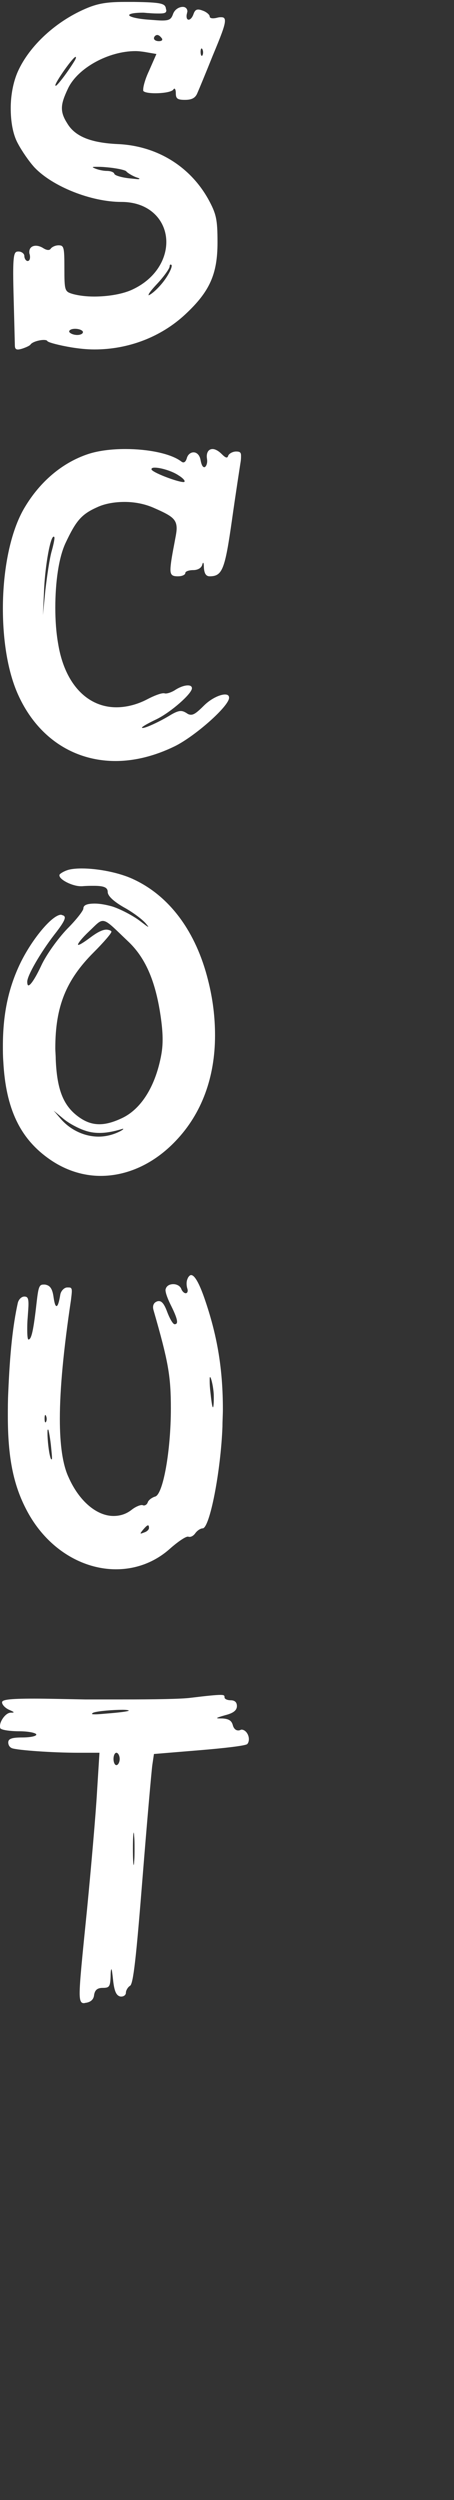 <svg width="132" height="726" viewBox="0 0 132 726" fill="none" xmlns="http://www.w3.org/2000/svg">
<rect x="0" y="0" width="132" height="726" fill="#333333" stroke="none"/>
<path d="M24.12 96.44C24.12 95.96 23.04 95.48 21.84 95.48C20.64 95.48 19.92 95.96 20.16 96.44C20.52 96.92 21.48 97.28 22.44 97.28C23.4 97.28 24.12 96.92 24.12 96.44ZM48.12 80.96C49.2 79.4 49.92 77.84 49.92 77.24V77C49.56 76.64 49.32 76.88 49.32 77.36C49.32 77.96 47.64 80.36 45.48 82.64C43.92 84.32 43.2 85.28 43.2 85.64V85.76C43.32 85.76 43.44 85.64 43.68 85.52C44.88 84.8 46.8 82.88 48.12 80.96ZM36.72 49.76C36.48 49.4 33.84 48.8 30.84 48.56C29.64 48.44 28.8 48.44 28.08 48.44C27.36 48.44 27 48.44 27 48.56C27 48.68 27.12 48.68 27.36 48.8C28.32 49.28 30 49.64 31.08 49.64C32.16 49.64 33.12 50 33.24 50.48C33.36 50.96 35.4 51.56 37.68 51.8C39 51.92 39.84 52.04 40.2 52.04C40.44 52.04 40.56 51.92 40.56 51.92C40.56 51.8 40.2 51.68 39.48 51.44C38.28 50.96 36.96 50.12 36.72 49.76ZM21.72 17.6C22.08 17 22.2 16.52 21.96 16.52C21.24 16.52 16.08 23.84 16.08 24.8L16.2 24.92C16.68 24.92 19.92 20.6 21.72 17.6ZM58.8 16.16C59.04 15.92 59.16 15.08 58.92 14.48C58.68 13.76 58.32 14 58.32 15.08C58.32 15.92 58.56 16.4 58.8 16.16ZM47.04 11.12C46.68 10.64 46.2 10.16 45.72 10.16C45.24 10.16 44.76 10.64 44.76 11.12C44.76 11.6 45.36 11.96 46.2 11.96C47.04 11.96 47.4 11.6 47.04 11.12ZM25.56 2.24C28.56 1.04 31.08 0.56 36.24 0.56H39C47.04 0.68 48 1.04 48.24 2.48C48.24 2.72 48.36 2.84 48.36 2.96C48.36 3.68 48 3.92 46.32 3.92C45.6 3.92 44.52 3.92 43.32 3.8C42.72 3.8 42.12 3.68 41.52 3.68C39.48 3.68 37.56 3.92 37.56 4.4C37.56 4.88 39.84 5.48 43.32 5.72C45 5.84 46.2 5.96 47.16 5.96C49.32 5.96 49.8 5.48 50.28 4.16C50.76 2.72 52.08 2 53.16 2C53.88 2 54.48 2.48 54.48 3.32C54.48 3.56 54.36 3.68 54.36 3.92C54.24 4.28 54.24 4.52 54.24 4.76C54.24 5.36 54.48 5.72 54.84 5.72C55.32 5.72 55.92 5.12 56.28 4.04C56.76 2.72 57.36 2.48 58.92 3.08C60 3.44 60.96 4.28 60.96 4.76C60.96 5.36 61.92 5.48 63.24 5.12C63.72 5 63.96 5 64.32 5C65.04 5 65.4 5.24 65.4 6.08C65.4 7.52 64.2 10.52 61.8 16.28C59.88 21.08 57.84 26 57.36 27.08C56.76 28.52 55.68 29 53.76 29C51.6 29 51.12 28.64 51.12 27.08C51.12 25.88 50.76 25.4 50.4 26C49.92 26.72 47.4 27.08 45.12 27.08C43.44 27.08 41.88 26.84 41.64 26.36V26C41.64 25.04 42.24 22.88 43.32 20.6L45.48 15.68L42 15.08C41.16 14.96 40.32 14.84 39.36 14.84C31.68 14.84 22.68 19.64 19.8 25.64C18.6 28.16 18 29.84 18 31.4C18 32.84 18.48 34.16 19.56 35.84C21.84 39.68 26.52 41.48 34.2 41.84C45.48 42.32 55.2 48.2 60.6 57.92C62.88 62.12 63.24 63.68 63.24 70.4C63.24 79.64 60.96 84.68 53.88 91.28C46.8 97.88 37.32 101.48 27.48 101.48C25.2 101.48 23.04 101.24 20.76 100.88C17.16 100.28 14.04 99.44 13.8 99.08C13.68 98.84 13.32 98.72 12.72 98.72C11.4 98.72 9.36 99.32 8.88 100.04C8.64 100.4 7.56 100.88 6.48 101.24C4.92 101.72 4.32 101.6 4.32 100.28C4.08 89.84 3.84 83.36 3.84 79.4C3.84 73.28 4.32 73.04 5.4 73.04C6.24 73.04 7.08 73.64 7.08 74.36C7.08 75.08 7.56 75.8 8.04 75.8C8.64 75.8 8.88 74.96 8.64 73.88C8.52 73.64 8.52 73.4 8.52 73.16C8.52 71.96 9.36 71.36 10.44 71.36C11.04 71.36 11.88 71.6 12.6 72.08C13.56 72.68 14.4 72.8 14.76 72.2C15.12 71.72 16.08 71.24 17.04 71.24C18.6 71.24 18.72 71.84 18.72 77.96C18.72 84.56 18.84 84.68 21.24 85.4C23.04 85.88 25.2 86.12 27.36 86.12C31.44 86.12 35.88 85.4 38.76 83.96C45.24 80.84 48.36 75.32 48.36 70.28C48.36 64.16 43.68 58.64 35.28 58.64C26.52 58.64 15.36 54.2 10.08 48.68C8.52 47 6.36 43.88 5.16 41.6C3.72 38.96 3.12 35.24 3.12 31.4C3.12 27.68 3.84 23.84 5.16 20.84C8.52 13.28 16.44 5.96 25.56 2.24ZM15 160.16C15.48 158.48 15.84 156.8 15.84 156.2C15.84 155.96 15.72 155.84 15.6 155.84C14.64 155.84 13.2 163.88 12.84 170.72L12.48 178.64L13.2 171.32C13.68 167.24 14.4 162.32 15 160.16ZM51.96 138.08C50.04 136.76 46.68 135.8 45 135.8C44.4 135.8 44.04 135.92 44.04 136.28C44.04 137.12 51.6 140 53.4 140C53.52 140 53.64 139.88 53.64 139.88C53.88 139.64 53.16 138.8 51.96 138.08ZM25.32 131.96C28.44 130.88 32.4 130.4 36.48 130.4C43.08 130.4 49.68 131.72 52.68 134C53.4 134.6 54 134.24 54.36 132.92C54.72 131.84 55.56 131.36 56.28 131.36C57.24 131.36 58.08 132.2 58.32 133.64C58.56 134.96 58.92 135.68 59.4 135.68C59.76 135.68 60.24 134.96 60.24 133.88C60.24 133.52 60.12 132.92 60.12 132.56C60.12 131.12 60.84 130.4 61.8 130.4C62.52 130.4 63.48 130.88 64.44 131.84C65.64 133.04 66.12 133.16 66.36 132.32C66.6 131.72 67.68 131.12 68.64 131.12C69.72 131.12 70.08 131.36 70.08 132.32C70.08 132.8 70.08 133.4 69.96 134.12C69.72 135.68 68.52 143.36 67.44 151.04C65.4 165.32 64.68 167.36 60.96 167.36C59.88 167.36 59.4 166.52 59.28 164.84C59.28 163.28 59.04 163.04 58.8 164C58.56 164.96 57.48 165.56 56.16 165.56C54.96 165.56 53.88 165.92 53.88 166.4C53.88 166.88 53.04 167.36 51.72 167.36C50.28 167.36 49.56 167.12 49.56 165.44C49.56 164.12 49.92 161.84 50.64 158.12C51 156.08 51.36 154.64 51.36 153.44C51.36 150.68 49.8 149.72 44.88 147.56C42.24 146.36 39.24 145.76 36.24 145.76C33.36 145.76 30.48 146.24 28.2 147.32C23.64 149.36 22.08 151.28 19.08 157.64C17.04 161.96 16.08 169.16 16.08 176.48C16.08 180.08 16.32 183.68 16.92 187.04C18.84 198.68 25.44 205.4 33.84 205.4C36.6 205.4 39.72 204.68 42.72 203.12C44.76 202.04 46.68 201.32 47.52 201.32H47.76C48.24 201.56 49.56 201.2 50.76 200.48C52.2 199.52 53.64 199.04 54.6 199.04C55.32 199.04 55.8 199.28 55.8 199.88C55.8 201.44 49.68 206.84 45.48 208.88C43.2 209.96 41.28 211.04 41.28 211.28C41.28 211.4 41.4 211.4 41.52 211.4C42.48 211.4 46.56 209.48 49.32 207.8C50.88 206.84 51.84 206.48 52.56 206.48C53.16 206.48 53.64 206.72 54.24 207.08C54.72 207.44 55.08 207.56 55.56 207.56C56.4 207.56 57.36 206.84 59.28 204.92C61.32 202.88 63.96 201.68 65.4 201.68C66.12 201.68 66.6 201.92 66.6 202.64C66.6 205.04 56.88 213.68 50.88 216.68C45 219.56 39.12 221 33.6 221C21.48 221 11.04 214.28 5.4 202.04C2.28 195.32 0.84 186.08 0.84 176.72C0.84 165.56 3 154.28 7.2 147.32C11.64 139.88 18 134.48 25.32 131.96ZM24.6 328.28C22.8 327.68 20.04 326.24 18.48 324.92L15.6 322.52L17.76 325.04C20.64 328.28 24.72 330.08 28.68 330.08C30.6 330.08 32.64 329.6 34.44 328.76C36 328.04 36.24 327.56 35.28 327.92C32.88 328.64 30.84 329 28.92 329C27.36 329 25.92 328.76 24.6 328.28ZM37.56 273.68C32.88 269.24 31.32 267.44 29.88 267.44C28.8 267.44 27.96 268.52 25.92 270.44C23.76 272.48 22.68 273.92 22.68 274.28C22.68 274.4 22.68 274.4 22.8 274.4C23.16 274.4 24.36 273.68 26.28 272.24C28.2 270.8 29.76 269.96 30.96 269.96C31.32 269.96 32.4 270.2 32.4 270.56C32.4 271.04 30.12 273.68 27.24 276.56C19.2 284.6 16.08 292.28 16.08 304.4C16.08 305.36 16.2 306.44 16.2 307.52C16.56 316.64 18.48 321.32 23.16 324.56C25.08 325.88 26.88 326.48 28.92 326.48C30.84 326.48 33 325.88 35.52 324.68C40.56 322.28 44.4 316.64 46.32 308.96C47.04 306.08 47.28 304.16 47.28 301.88C47.28 300.2 47.16 298.4 46.8 295.76C45.36 285.32 42.48 278.48 37.56 273.68ZM20.04 252.56C21 252.32 22.32 252.2 23.76 252.2C28.44 252.2 34.8 253.4 39 255.44C49.44 260.36 57 270.68 60.48 284.6C61.92 290.24 62.52 295.52 62.52 300.68C62.52 312.8 58.68 323.36 51.12 331.28C44.76 338 36.96 341.48 29.28 341.48C24.24 341.48 19.2 339.92 14.64 336.8C5.88 330.8 1.68 322.04 0.96 308.24C0.84 306.68 0.84 305.24 0.84 303.8C0.84 294.92 2.28 287.48 5.64 280.28C9 273.08 15.12 265.64 17.76 265.64C17.88 265.64 18 265.76 18.12 265.76C18.6 265.88 18.84 266.12 18.84 266.48C18.84 267.2 18 268.64 15.72 271.52C11.76 276.68 7.92 283.28 7.92 285.08C7.92 285.8 8.04 286.16 8.28 286.16C8.88 286.16 10.32 284 12 280.4C13.44 277.28 16.8 272.6 19.56 269.72C22.2 267.08 24.24 264.44 24.24 263.84C24.24 262.88 25.2 262.4 27.6 262.4C29.04 262.4 30.96 262.76 32.64 263.24C34.92 263.96 38.64 265.88 40.68 267.44C42.12 268.52 42.84 269.12 43.08 269.12C43.2 269.12 42.96 268.88 42.48 268.28C41.52 267.08 38.64 264.92 36 263.48C32.88 261.68 31.32 260.12 31.32 259.04C31.32 257.72 30.24 257.24 27.24 257.24C26.28 257.24 25.2 257.24 23.88 257.36H23.52C21 257.36 17.28 255.44 17.28 254.24C17.28 254.12 17.28 254 17.4 253.88C17.88 253.4 19.08 252.8 20.04 252.56ZM43.32 443.72C43.32 442.52 42.84 442.76 41.52 444.32C40.56 445.52 40.68 445.52 41.88 445.04C42.72 444.8 43.32 444.2 43.32 443.72ZM14.88 420.44C14.64 417.8 14.16 415.4 14.04 415.16H13.92C13.8 415.16 13.8 415.52 13.8 416.24C13.8 418.04 14.16 421.64 14.64 423.2C14.76 423.68 14.88 423.8 15 423.8C15.12 423.8 15.12 423.68 15.12 423.32C15.12 422.72 15 421.76 14.88 420.44ZM13.32 413C13.56 412.76 13.68 411.92 13.44 411.32C13.2 410.6 12.96 410.84 12.96 411.92C12.96 412.76 13.08 413.24 13.32 413ZM62.16 405.56C62.16 403.64 61.68 401.24 61.32 400.28C61.2 400.04 61.2 399.92 61.08 399.92C60.96 399.92 60.96 400.16 60.96 400.76C60.96 401.36 60.96 402.2 61.08 403.4C61.44 406.76 61.68 408.68 61.92 408.68C62.04 408.68 62.16 407.84 62.16 406.28V405.56ZM54.48 371.48C54.72 370.76 55.2 370.28 55.56 370.28C56.64 370.28 58.08 372.92 59.76 377.96C63.24 388.28 64.8 397.76 64.8 409.28C64.8 410.84 64.68 412.52 64.68 414.2C64.2 427.28 60.96 443.84 58.92 443.84C58.32 443.84 57.36 444.44 56.76 445.28C56.16 446.12 55.32 446.48 54.72 446.24H54.6C53.88 446.24 51.6 447.8 49.44 449.72C44.88 453.8 39.36 455.72 33.72 455.72C23.64 455.72 13.32 449.48 7.56 438.2C3.84 431 2.28 423.08 2.28 411.2C2.28 409.04 2.28 406.76 2.4 404.36C2.88 392.84 3.72 385.04 5.16 378.44C5.4 377.36 6.24 376.52 7.08 376.52C7.92 376.52 8.28 376.88 8.28 378.68C8.28 379.64 8.16 380.96 8.04 382.76C7.92 384.08 7.92 385.28 7.92 386.24C7.92 387.92 8.04 389 8.28 389C9.12 389 9.72 386.6 10.68 377.96C11.16 373.88 11.4 373.04 12.6 373.04H13.08C14.52 373.28 15.24 374.12 15.6 376.88C15.84 378.44 16.08 379.28 16.44 379.28C16.8 379.28 17.16 378.2 17.52 376.04C17.64 375.08 18.48 374 19.44 373.88H20.04C20.64 373.88 20.88 374.12 20.88 374.96C20.88 375.56 20.76 376.4 20.64 377.48C18.48 391.88 17.4 403.28 17.4 412.04C17.4 419.72 18.24 425.36 19.92 428.96C23.04 436.04 28.2 440.24 33 440.24C34.8 440.24 36.6 439.76 38.28 438.44C39.48 437.48 41.04 436.88 41.52 437.12C42 437.36 42.72 437 42.96 436.28C43.2 435.56 44.28 434.84 45.12 434.6C47.4 434 49.68 421.4 49.68 409.04C49.68 399.56 48.96 395.48 44.64 380.48C44.28 379.28 44.64 378.32 45.6 377.96C45.84 377.84 46.08 377.84 46.2 377.84C47.04 377.84 47.76 378.68 48.6 380.96C49.32 382.88 50.28 384.56 50.76 384.56C51.24 384.56 51.48 384.32 51.48 383.84C51.48 383 50.88 381.44 49.68 379.04C48.84 377.36 48.12 375.56 48.12 374.6C48.12 374.36 48.24 374.24 48.24 374.12C48.6 373.28 49.44 372.92 50.4 372.92C51.36 372.92 52.32 373.4 52.68 374.24C52.92 374.96 53.52 375.56 54 375.56C54.48 375.56 54.72 374.96 54.48 374.24C54.24 373.52 54.12 372.32 54.48 371.48ZM39 540.68C39.12 539.6 39.12 538.28 39.12 536.84C39.12 535.4 39.12 534.2 39 533.12C39 532.52 38.88 532.16 38.88 532.16C38.76 532.16 38.64 533.84 38.64 536.84C38.64 539.84 38.76 541.64 38.88 541.64C38.88 541.64 39 541.28 39 540.68ZM34.8 510.8C34.8 509.84 34.32 509 33.84 509C33.36 509 33 509.84 33 510.8C33 511.76 33.36 512.6 33.84 512.6C34.32 512.6 34.8 511.76 34.8 510.8ZM37.44 496.76C37.44 496.64 36.72 496.52 35.64 496.52C33 496.52 28.32 496.88 27.12 497.36C26.88 497.48 26.76 497.6 26.76 497.72C26.76 497.84 27.12 497.84 27.84 497.84C28.56 497.84 29.76 497.72 31.2 497.6C34.32 497.36 37.44 497 37.44 496.76ZM55.44 493.04C60.36 492.44 62.88 492.2 64.08 492.2C65.28 492.2 65.28 492.44 65.28 492.92C65.28 493.4 66.12 493.76 67.08 493.76C68.28 493.76 68.88 494.36 68.88 495.44C68.88 496.64 67.92 497.48 65.52 498.08C63.84 498.56 63.12 498.8 63.12 498.92C63.12 499.04 63.6 499.04 64.68 499.04C66.48 499.16 67.32 499.64 67.68 500.96C67.92 501.92 68.52 502.52 69.24 502.52C69.48 502.52 69.6 502.52 69.84 502.4C69.96 502.4 70.08 502.28 70.2 502.28C71.4 502.28 72.36 503.72 72.36 505.04C72.36 505.52 72.24 506.12 71.88 506.48C71.4 506.96 65.16 507.68 57.84 508.28L44.76 509.36L44.28 512.6C44.04 514.4 42.72 529.28 41.4 545.84C39.6 568.4 38.76 576.2 37.8 576.68C37.2 577.04 36.6 578 36.6 578.72C36.6 579.32 36 579.8 35.28 579.8H35.04C33.84 579.56 33.24 578.36 32.88 575C32.64 572.84 32.52 571.88 32.4 571.88C32.28 571.88 32.16 572.48 32.16 573.92C32.04 576.92 31.8 577.28 29.88 577.28C28.32 577.28 27.6 577.88 27.36 579.32C27.24 580.64 26.4 581.36 25.08 581.6C24.84 581.6 24.6 581.72 24.36 581.72C23.64 581.72 23.16 581.24 23.16 578.84C23.16 575.6 23.88 568.64 25.32 554.36C26.52 542 27.84 526.88 28.2 520.52L28.92 509H22.68C15.36 509 5.16 508.28 3.48 507.68C2.88 507.44 2.4 506.84 2.4 506C2.4 504.92 3.48 504.56 6.48 504.56C8.76 504.56 10.56 504.2 10.56 503.72C10.56 503.24 8.28 502.76 5.64 502.76C3 502.76 0.48 502.4 0.12 501.92C0 501.68 0 501.44 0 501.2C0 499.76 1.68 497.36 3.12 497.36C3.6 497.36 3.96 497.36 3.96 497.24C3.96 497.12 3.48 496.88 2.64 496.52C1.56 496.04 0.6 495.08 0.6 494.36C0.6 493.64 2.28 493.28 9.96 493.28C13.44 493.28 18.36 493.4 24.72 493.52H28.44H35.64C44.76 493.52 52.8 493.4 55.44 493.04Z" fill="white"/>
</svg>
